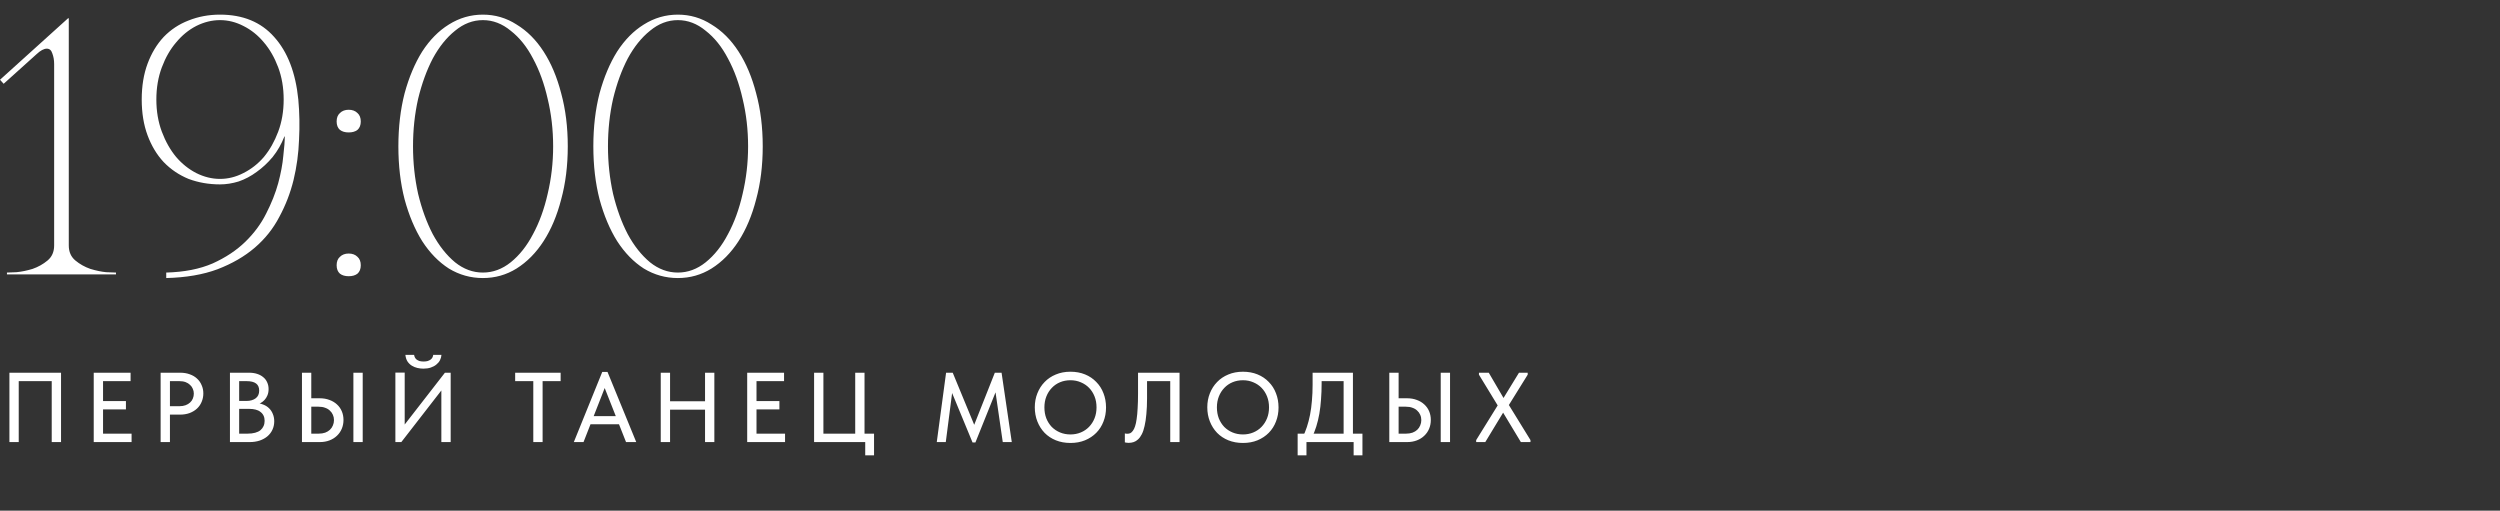 <?xml version="1.0" encoding="UTF-8"?> <svg xmlns="http://www.w3.org/2000/svg" width="328" height="67" viewBox="0 0 328 67" fill="none"><rect x="0" y="0" width="328" height="67" fill="#333333" stroke="none"/><path d="M9.024 2.4V32.208C9.024 33.04 9.312 33.696 9.888 34.176C10.464 34.656 11.12 35.024 11.856 35.28C12.592 35.504 13.28 35.648 13.92 35.712C14.592 35.744 15.024 35.76 15.216 35.76V36H0.912V35.76C1.104 35.76 1.52 35.744 2.16 35.712C2.832 35.648 3.536 35.504 4.272 35.28C5.008 35.024 5.664 34.656 6.24 34.176C6.816 33.696 7.104 33.04 7.104 32.208V8.4C7.104 7.888 7.024 7.424 6.864 7.008C6.736 6.592 6.496 6.384 6.144 6.384C5.76 6.384 5.312 6.624 4.8 7.104L0.48 10.992L0 10.464L8.928 2.4H9.024ZM39.138 13.056C39.298 14.784 39.33 16.544 39.234 18.336C39.17 20.128 38.93 21.888 38.514 23.616C38.098 25.312 37.474 26.928 36.642 28.464C35.842 30 34.77 31.344 33.426 32.496C32.082 33.648 30.45 34.592 28.53 35.328C26.642 36.032 24.402 36.416 21.81 36.48V35.76C24.178 35.696 26.21 35.296 27.906 34.56C29.602 33.792 31.026 32.848 32.178 31.728C33.33 30.608 34.242 29.376 34.914 28.032C35.618 26.656 36.146 25.328 36.498 24.048C36.85 22.736 37.074 21.536 37.17 20.448C37.298 19.36 37.362 18.512 37.362 17.904H37.314C36.93 18.896 36.418 19.792 35.778 20.592C35.138 21.36 34.434 22.016 33.666 22.56C32.93 23.104 32.146 23.52 31.314 23.808C30.482 24.064 29.666 24.192 28.866 24.192C27.394 24.192 26.018 23.952 24.738 23.472C23.49 22.96 22.402 22.224 21.474 21.264C20.578 20.304 19.874 19.136 19.362 17.76C18.85 16.384 18.594 14.816 18.594 13.056C18.594 11.296 18.85 9.728 19.362 8.352C19.874 6.976 20.578 5.808 21.474 4.848C22.402 3.888 23.49 3.168 24.738 2.688C26.018 2.176 27.394 1.92 28.866 1.92C31.874 1.92 34.242 2.896 35.97 4.848C37.73 6.8 38.786 9.536 39.138 13.056ZM28.866 23.472C29.922 23.472 30.946 23.216 31.938 22.704C32.962 22.192 33.858 21.488 34.626 20.592C35.394 19.664 36.018 18.56 36.498 17.28C36.978 16 37.218 14.592 37.218 13.056C37.218 11.52 36.978 10.112 36.498 8.832C36.018 7.552 35.394 6.464 34.626 5.568C33.858 4.64 32.962 3.92 31.938 3.408C30.946 2.896 29.922 2.64 28.866 2.64C27.81 2.64 26.77 2.896 25.746 3.408C24.754 3.92 23.874 4.64 23.106 5.568C22.338 6.464 21.714 7.552 21.234 8.832C20.754 10.112 20.514 11.52 20.514 13.056C20.514 14.592 20.754 16 21.234 17.28C21.714 18.56 22.338 19.664 23.106 20.592C23.874 21.488 24.754 22.192 25.746 22.704C26.77 23.216 27.81 23.472 28.866 23.472ZM44.166 15.936C44.166 15.456 44.31 15.088 44.598 14.832C44.886 14.544 45.27 14.4 45.75 14.4C46.23 14.4 46.614 14.544 46.902 14.832C47.19 15.088 47.334 15.456 47.334 15.936C47.334 16.416 47.19 16.784 46.902 17.04C46.614 17.264 46.23 17.376 45.75 17.376C45.27 17.376 44.886 17.264 44.598 17.04C44.31 16.784 44.166 16.416 44.166 15.936ZM44.166 34.8C44.166 34.32 44.31 33.952 44.598 33.696C44.886 33.408 45.27 33.264 45.75 33.264C46.23 33.264 46.614 33.408 46.902 33.696C47.19 33.952 47.334 34.32 47.334 34.8C47.334 35.28 47.19 35.648 46.902 35.904C46.614 36.128 46.23 36.24 45.75 36.24C45.27 36.24 44.886 36.128 44.598 35.904C44.31 35.648 44.166 35.28 44.166 34.8ZM63.355 1.92C64.956 1.92 66.427 2.352 67.772 3.216C69.147 4.048 70.332 5.232 71.323 6.768C72.316 8.304 73.084 10.128 73.627 12.24C74.204 14.352 74.492 16.672 74.492 19.2C74.492 21.728 74.204 24.048 73.627 26.16C73.084 28.272 72.316 30.096 71.323 31.632C70.332 33.168 69.147 34.368 67.772 35.232C66.427 36.064 64.956 36.48 63.355 36.48C61.755 36.48 60.267 36.064 58.892 35.232C57.547 34.368 56.38 33.168 55.388 31.632C54.428 30.096 53.66 28.272 53.084 26.16C52.539 24.048 52.267 21.728 52.267 19.2C52.267 16.672 52.539 14.352 53.084 12.24C53.66 10.128 54.428 8.304 55.388 6.768C56.38 5.232 57.547 4.048 58.892 3.216C60.267 2.352 61.755 1.92 63.355 1.92ZM63.355 35.76C64.668 35.76 65.883 35.312 67.004 34.416C68.156 33.488 69.132 32.256 69.931 30.72C70.763 29.184 71.403 27.424 71.852 25.44C72.332 23.424 72.572 21.344 72.572 19.2C72.572 17.024 72.332 14.944 71.852 12.96C71.403 10.976 70.763 9.216 69.931 7.68C69.132 6.144 68.156 4.928 67.004 4.032C65.883 3.104 64.668 2.64 63.355 2.64C62.044 2.64 60.828 3.104 59.708 4.032C58.587 4.928 57.611 6.144 56.779 7.68C55.98 9.216 55.34 10.976 54.859 12.96C54.411 14.944 54.188 17.024 54.188 19.2C54.188 21.344 54.411 23.424 54.859 25.44C55.34 27.424 55.98 29.184 56.779 30.72C57.611 32.256 58.587 33.488 59.708 34.416C60.828 35.312 62.044 35.76 63.355 35.76ZM88.934 1.92C90.534 1.92 92.006 2.352 93.35 3.216C94.726 4.048 95.91 5.232 96.902 6.768C97.894 8.304 98.662 10.128 99.206 12.24C99.782 14.352 100.07 16.672 100.07 19.2C100.07 21.728 99.782 24.048 99.206 26.16C98.662 28.272 97.894 30.096 96.902 31.632C95.91 33.168 94.726 34.368 93.35 35.232C92.006 36.064 90.534 36.48 88.934 36.48C87.334 36.48 85.846 36.064 84.47 35.232C83.126 34.368 81.958 33.168 80.966 31.632C80.006 30.096 79.238 28.272 78.662 26.16C78.118 24.048 77.846 21.728 77.846 19.2C77.846 16.672 78.118 14.352 78.662 12.24C79.238 10.128 80.006 8.304 80.966 6.768C81.958 5.232 83.126 4.048 84.47 3.216C85.846 2.352 87.334 1.92 88.934 1.92ZM88.934 35.76C90.246 35.76 91.462 35.312 92.582 34.416C93.734 33.488 94.71 32.256 95.51 30.72C96.342 29.184 96.982 27.424 97.43 25.44C97.91 23.424 98.15 21.344 98.15 19.2C98.15 17.024 97.91 14.944 97.43 12.96C96.982 10.976 96.342 9.216 95.51 7.68C94.71 6.144 93.734 4.928 92.582 4.032C91.462 3.104 90.246 2.64 88.934 2.64C87.622 2.64 86.406 3.104 85.286 4.032C84.166 4.928 83.19 6.144 82.358 7.68C81.558 9.216 80.918 10.976 80.438 12.96C79.99 14.944 79.766 17.024 79.766 19.2C79.766 21.344 79.99 23.424 80.438 25.44C80.918 27.424 81.558 29.184 82.358 30.72C83.19 32.256 84.166 33.488 85.286 34.416C86.406 35.312 87.622 35.76 88.934 35.76Z" fill="white"></path><path d="M1.235 58V48.9H8.008V58H6.786V49.563L7.267 50.005H2.041L2.457 49.55V58H1.235ZM12.297 58V48.9H17.133V50.005H13.519V52.618H16.522V53.71H13.519V56.895H17.263V58H12.297ZM23.635 48.9C24.103 48.9 24.524 48.969 24.896 49.108C25.269 49.238 25.585 49.424 25.845 49.667C26.114 49.91 26.318 50.2 26.456 50.538C26.604 50.867 26.677 51.227 26.677 51.617C26.677 52.007 26.604 52.375 26.456 52.722C26.318 53.06 26.114 53.355 25.845 53.606C25.585 53.849 25.265 54.044 24.883 54.191C24.502 54.33 24.077 54.399 23.609 54.399H22.296V58H21.074V48.9H23.635ZM23.544 53.294C23.848 53.294 24.116 53.251 24.35 53.164C24.584 53.077 24.779 52.96 24.935 52.813C25.1 52.666 25.221 52.492 25.299 52.293C25.386 52.085 25.429 51.868 25.429 51.643C25.429 51.418 25.386 51.21 25.299 51.019C25.221 50.82 25.1 50.646 24.935 50.499C24.779 50.343 24.584 50.222 24.35 50.135C24.116 50.048 23.843 50.005 23.531 50.005H22.296V53.294H23.544ZM30.169 58V48.9H32.678C33.076 48.9 33.432 48.952 33.744 49.056C34.064 49.16 34.333 49.307 34.55 49.498C34.775 49.68 34.944 49.905 35.057 50.174C35.178 50.434 35.239 50.724 35.239 51.045C35.239 51.357 35.187 51.634 35.083 51.877C34.987 52.111 34.857 52.315 34.693 52.488C34.537 52.653 34.363 52.787 34.173 52.891C33.991 52.986 33.809 53.056 33.627 53.099L33.588 52.891C33.934 52.9 34.255 52.965 34.55 53.086C34.844 53.199 35.096 53.359 35.304 53.567C35.52 53.775 35.685 54.026 35.798 54.321C35.919 54.607 35.98 54.923 35.98 55.27C35.98 55.669 35.902 56.037 35.746 56.375C35.59 56.713 35.369 57.003 35.083 57.246C34.805 57.48 34.467 57.666 34.069 57.805C33.67 57.935 33.232 58 32.756 58H30.169ZM31.378 57.532L30.923 56.895H32.47C32.851 56.895 33.185 56.856 33.471 56.778C33.757 56.7 33.991 56.587 34.173 56.44C34.355 56.284 34.489 56.106 34.576 55.907C34.671 55.699 34.719 55.469 34.719 55.218C34.719 54.949 34.671 54.72 34.576 54.529C34.48 54.33 34.342 54.165 34.16 54.035C33.986 53.896 33.774 53.797 33.523 53.736C33.28 53.675 33.007 53.645 32.704 53.645H31.079V52.605H32.34C32.591 52.605 32.816 52.575 33.016 52.514C33.224 52.453 33.401 52.367 33.549 52.254C33.696 52.141 33.809 52.003 33.887 51.838C33.965 51.665 34.004 51.47 34.004 51.253C34.004 50.828 33.869 50.516 33.601 50.317C33.332 50.109 32.912 50.005 32.34 50.005H30.923L31.378 49.394V57.532ZM39.618 58V48.9H40.84V52.254H41.959C42.426 52.254 42.851 52.328 43.233 52.475C43.614 52.614 43.939 52.809 44.208 53.06C44.485 53.311 44.697 53.61 44.844 53.957C44.992 54.304 45.066 54.685 45.066 55.101C45.066 55.508 44.992 55.89 44.844 56.245C44.697 56.6 44.485 56.908 44.208 57.168C43.939 57.428 43.614 57.632 43.233 57.779C42.851 57.926 42.426 58 41.959 58H39.618ZM41.803 56.895C42.123 56.895 42.409 56.852 42.66 56.765C42.912 56.67 43.12 56.544 43.285 56.388C43.458 56.223 43.588 56.033 43.675 55.816C43.77 55.599 43.818 55.365 43.818 55.114C43.818 54.863 43.77 54.633 43.675 54.425C43.588 54.217 43.458 54.035 43.285 53.879C43.12 53.714 42.912 53.589 42.66 53.502C42.418 53.407 42.127 53.359 41.789 53.359H40.84V56.895H41.803ZM46.365 58V48.9H47.587V58H46.365ZM51.874 58V48.887H53.096V56.128L52.862 55.998L58.374 48.9H59.128V58H57.906V50.421L58.361 50.642L52.654 58H51.874ZM55.553 48.367C55.293 48.367 55.029 48.337 54.76 48.276C54.5 48.215 54.257 48.116 54.032 47.977C53.807 47.838 53.616 47.652 53.46 47.418C53.313 47.184 53.222 46.898 53.187 46.56H54.331C54.348 46.681 54.383 46.794 54.435 46.898C54.487 47.002 54.561 47.093 54.656 47.171C54.76 47.249 54.886 47.314 55.033 47.366C55.18 47.409 55.362 47.431 55.579 47.431C55.787 47.431 55.965 47.409 56.112 47.366C56.268 47.314 56.398 47.249 56.502 47.171C56.606 47.093 56.684 47.002 56.736 46.898C56.788 46.794 56.823 46.681 56.84 46.56H57.919C57.902 46.803 57.837 47.037 57.724 47.262C57.611 47.479 57.451 47.669 57.243 47.834C57.044 47.999 56.801 48.129 56.515 48.224C56.229 48.319 55.908 48.367 55.553 48.367ZM69.968 58V50.005H67.589V48.9H73.556V50.005H71.19V58H69.968ZM75.285 58L79.016 48.796H79.705L83.475 58H82.136L79.081 50.265H79.588L76.559 58H75.285ZM77.17 55.66V54.594H81.499V55.66H77.17ZM93.112 52.644V53.749H87.301V52.644H93.112ZM87.912 48.9V58H86.69V48.9H87.912ZM92.501 58V48.9H93.723V58H92.501ZM98.032 58V48.9H102.868V50.005H99.254V52.618H102.257V53.71H99.254V56.895H102.998V58H98.032ZM113.517 59.742V58H106.809V48.9H108.031V56.895H112.204V48.9H113.426V56.895H114.674V59.742H113.517ZM122.904 58L124.126 48.9H124.997L128.13 56.492L127.506 56.518L130.522 48.9H131.406L132.745 58H131.562L130.535 50.928H130.834L127.974 58.052H127.597L124.659 50.941H124.997L124.087 58H122.904ZM140.445 56.999C140.931 56.999 141.381 56.912 141.797 56.739C142.213 56.566 142.573 56.323 142.876 56.011C143.188 55.69 143.431 55.313 143.604 54.88C143.778 54.447 143.864 53.97 143.864 53.45C143.864 52.921 143.778 52.44 143.604 52.007C143.431 51.574 143.193 51.201 142.889 50.889C142.586 50.577 142.226 50.334 141.81 50.161C141.394 49.979 140.939 49.888 140.445 49.888C139.951 49.888 139.496 49.975 139.08 50.148C138.664 50.321 138.305 50.568 138.001 50.889C137.698 51.201 137.46 51.574 137.286 52.007C137.113 52.44 137.026 52.921 137.026 53.45C137.026 53.97 137.109 54.447 137.273 54.88C137.447 55.313 137.685 55.69 137.988 56.011C138.3 56.323 138.664 56.566 139.08 56.739C139.496 56.912 139.951 56.999 140.445 56.999ZM140.445 58.117C139.743 58.117 139.102 58 138.521 57.766C137.949 57.532 137.46 57.207 137.052 56.791C136.645 56.366 136.329 55.868 136.103 55.296C135.878 54.724 135.765 54.104 135.765 53.437C135.765 52.778 135.878 52.167 136.103 51.604C136.329 51.032 136.645 50.538 137.052 50.122C137.46 49.697 137.949 49.368 138.521 49.134C139.093 48.891 139.735 48.77 140.445 48.77C141.147 48.77 141.784 48.887 142.356 49.121C142.928 49.355 143.418 49.684 143.825 50.109C144.241 50.525 144.558 51.019 144.774 51.591C145 52.163 145.112 52.787 145.112 53.463C145.112 54.122 145 54.737 144.774 55.309C144.558 55.872 144.246 56.362 143.838 56.778C143.431 57.194 142.937 57.523 142.356 57.766C141.784 58 141.147 58.117 140.445 58.117ZM148.075 58.104C147.963 58.104 147.863 58.095 147.776 58.078C147.69 58.069 147.625 58.056 147.581 58.039V56.869C147.625 56.878 147.677 56.886 147.737 56.895C147.798 56.904 147.854 56.908 147.906 56.908C148.045 56.908 148.175 56.882 148.296 56.83C148.418 56.769 148.53 56.665 148.634 56.518C148.747 56.371 148.842 56.176 148.92 55.933C149.007 55.682 149.076 55.361 149.128 54.971C149.189 54.572 149.232 54.1 149.258 53.554C149.293 53.008 149.31 52.367 149.31 51.63V48.9H154.757V58H153.535V50.005H150.493V52.228C150.493 53.025 150.463 53.727 150.402 54.334C150.35 54.932 150.272 55.452 150.168 55.894C150.073 56.327 149.952 56.687 149.804 56.973C149.657 57.259 149.492 57.484 149.31 57.649C149.137 57.814 148.946 57.931 148.738 58C148.53 58.069 148.309 58.104 148.075 58.104ZM163.077 56.999C163.563 56.999 164.013 56.912 164.429 56.739C164.845 56.566 165.205 56.323 165.508 56.011C165.82 55.69 166.063 55.313 166.236 54.88C166.41 54.447 166.496 53.97 166.496 53.45C166.496 52.921 166.41 52.44 166.236 52.007C166.063 51.574 165.825 51.201 165.521 50.889C165.218 50.577 164.858 50.334 164.442 50.161C164.026 49.979 163.571 49.888 163.077 49.888C162.583 49.888 162.128 49.975 161.712 50.148C161.296 50.321 160.937 50.568 160.633 50.889C160.33 51.201 160.092 51.574 159.918 52.007C159.745 52.44 159.658 52.921 159.658 53.45C159.658 53.97 159.741 54.447 159.905 54.88C160.079 55.313 160.317 55.69 160.62 56.011C160.932 56.323 161.296 56.566 161.712 56.739C162.128 56.912 162.583 56.999 163.077 56.999ZM163.077 58.117C162.375 58.117 161.734 58 161.153 57.766C160.581 57.532 160.092 57.207 159.684 56.791C159.277 56.366 158.961 55.868 158.735 55.296C158.51 54.724 158.397 54.104 158.397 53.437C158.397 52.778 158.51 52.167 158.735 51.604C158.961 51.032 159.277 50.538 159.684 50.122C160.092 49.697 160.581 49.368 161.153 49.134C161.725 48.891 162.367 48.77 163.077 48.77C163.779 48.77 164.416 48.887 164.988 49.121C165.56 49.355 166.05 49.684 166.457 50.109C166.873 50.525 167.19 51.019 167.406 51.591C167.632 52.163 167.744 52.787 167.744 53.463C167.744 54.122 167.632 54.737 167.406 55.309C167.19 55.872 166.878 56.362 166.47 56.778C166.063 57.194 165.569 57.523 164.988 57.766C164.416 58 163.779 58.117 163.077 58.117ZM170.901 57.35C171.118 56.951 171.304 56.509 171.46 56.024C171.625 55.53 171.763 54.997 171.876 54.425C171.989 53.844 172.071 53.229 172.123 52.579C172.184 51.92 172.214 51.218 172.214 50.473V48.9H177.505V57.22H176.283V49.459L176.985 50.005H172.448L173.397 49.42V50.33C173.397 51.041 173.371 51.73 173.319 52.397C173.276 53.056 173.202 53.684 173.098 54.282C172.994 54.871 172.86 55.43 172.695 55.959C172.53 56.488 172.335 56.973 172.11 57.415L170.901 57.35ZM170.251 59.742V56.895H178.753V59.742H177.596V58H171.408V59.742H170.251ZM182.276 58V48.9H183.498V52.254H184.616C185.084 52.254 185.509 52.328 185.89 52.475C186.272 52.614 186.597 52.809 186.865 53.06C187.143 53.311 187.355 53.61 187.502 53.957C187.65 54.304 187.723 54.685 187.723 55.101C187.723 55.508 187.65 55.89 187.502 56.245C187.355 56.6 187.143 56.908 186.865 57.168C186.597 57.428 186.272 57.632 185.89 57.779C185.509 57.926 185.084 58 184.616 58H182.276ZM184.46 56.895C184.781 56.895 185.067 56.852 185.318 56.765C185.57 56.67 185.778 56.544 185.942 56.388C186.116 56.223 186.246 56.033 186.332 55.816C186.428 55.599 186.475 55.365 186.475 55.114C186.475 54.863 186.428 54.633 186.332 54.425C186.246 54.217 186.116 54.035 185.942 53.879C185.778 53.714 185.57 53.589 185.318 53.502C185.076 53.407 184.785 53.359 184.447 53.359H183.498V56.895H184.46ZM189.023 58V48.9H190.245V58H189.023ZM193.674 58V57.74L196.495 53.19L194.038 49.16V48.9H195.325L197.262 52.215L199.29 48.9H200.434V49.16L197.964 53.138L200.798 57.74V58H199.537L197.21 54.139L194.87 58H193.674Z" fill="white"></path></svg> 